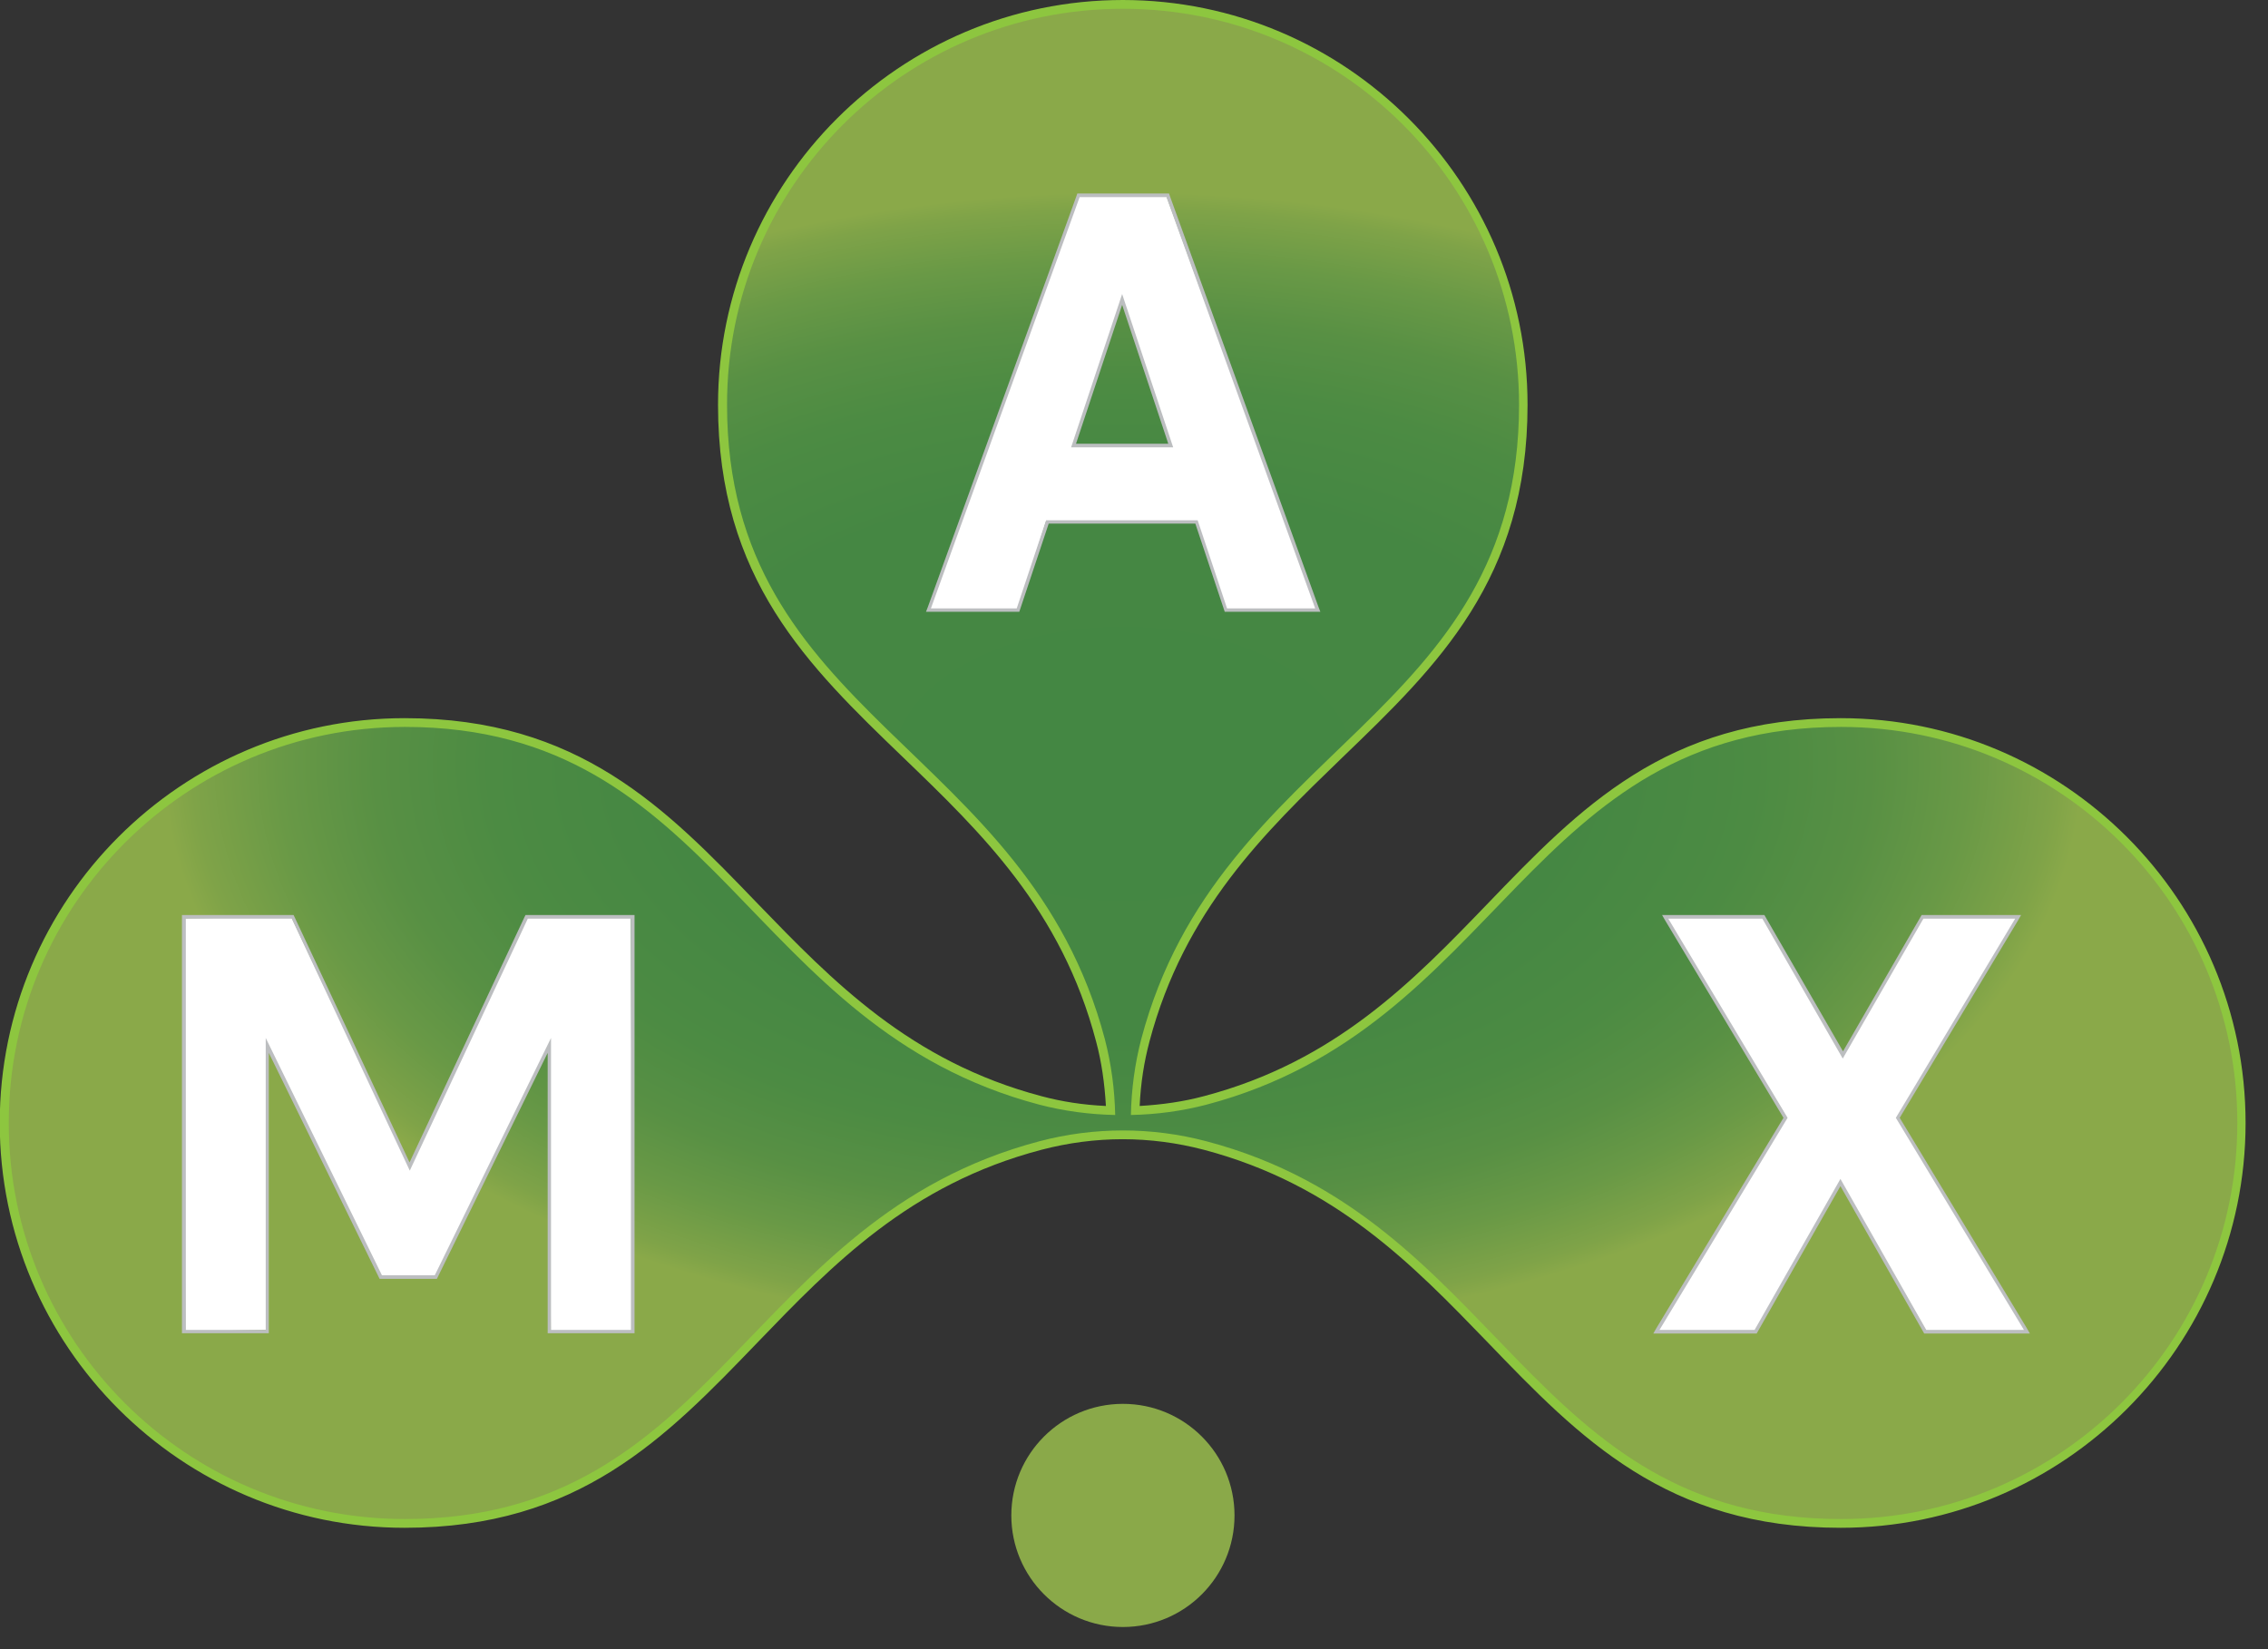 <?xml version="1.0" encoding="UTF-8"?> <svg xmlns="http://www.w3.org/2000/svg" width="88" height="64" viewBox="0 0 88 64" fill="none"><rect x="0" y="0" width="88" height="64" fill="#333333" stroke="none"/><g clip-path="url(#clip0_91_17)"><path d="M43.57 63.14C45.962 63.14 47.9 61.201 47.9 58.81C47.9 56.419 45.962 54.48 43.57 54.48C41.179 54.48 39.24 56.419 39.24 58.81C39.24 61.201 41.179 63.14 43.57 63.14Z" fill="#8AA949"></path><path d="M71.43 59.11C64.74 59.11 61.4 55.64 57.86 51.97C54.94 48.94 51.91 45.8 46.76 44.44C45.72 44.17 44.64 44.03 43.57 44.03C42.5 44.03 41.42 44.17 40.38 44.44C35.23 45.8 32.21 48.94 29.28 51.97C25.74 55.64 22.4 59.11 15.71 59.11C7.14 59.11 0.17 52.14 0.17 43.57C0.17 35 7.14 28.03 15.71 28.03C22.4 28.03 25.74 31.5 29.28 35.17C32.2 38.2 35.23 41.34 40.38 42.7C41.23 42.92 42.14 43.06 43.1 43.09C43.06 42.13 42.93 41.22 42.71 40.37C41.35 35.22 38.21 32.2 35.18 29.27C31.51 25.73 28.04 22.39 28.04 15.7C28.03 7.14 35 0.17 43.57 0.17C52.14 0.17 59.11 7.14 59.11 15.71C59.11 22.4 55.64 25.74 51.97 29.28C48.94 32.2 45.8 35.23 44.44 40.38C44.22 41.23 44.08 42.14 44.05 43.1C45.01 43.06 45.92 42.93 46.76 42.71C51.91 41.35 54.94 38.21 57.86 35.18C61.4 31.51 64.74 28.04 71.43 28.04C80 28.04 86.97 35.01 86.97 43.58C86.97 52.15 80 59.12 71.43 59.12V59.11Z" fill="url(#paint0_radial_91_17)"></path><path d="M43.57 0.34C52.06 0.34 58.94 7.22 58.94 15.71C58.94 27.86 47.29 28.93 44.28 40.33C44.03 41.29 43.9 42.28 43.88 43.27C44.87 43.25 45.85 43.12 46.81 42.87C58.22 39.86 59.28 28.21 71.44 28.21C79.93 28.21 86.81 35.09 86.81 43.58C86.81 52.07 79.93 58.95 71.44 58.95C59.29 58.95 58.23 47.3 46.81 44.29C45.75 44.01 44.66 43.87 43.57 43.87C42.48 43.87 41.39 44.01 40.33 44.29C28.92 47.3 27.86 58.95 15.71 58.95C7.22 58.95 0.34 52.07 0.34 43.58C0.34 35.09 7.22 28.21 15.71 28.21C27.86 28.21 28.92 39.86 40.33 42.87C41.29 43.12 42.28 43.25 43.27 43.27C43.25 42.28 43.12 41.3 42.87 40.33C39.86 28.92 28.21 27.86 28.21 15.71C28.2 7.22 35.08 0.34 43.57 0.34ZM43.57 0C34.91 0 27.86 7.05 27.86 15.71C27.86 22.47 31.35 25.84 35.05 29.4C38.07 32.31 41.19 35.31 42.53 40.42C42.74 41.2 42.86 42.04 42.91 42.92C42.03 42.88 41.19 42.75 40.41 42.54C35.31 41.19 32.3 38.07 29.39 35.06C25.83 31.36 22.46 27.87 15.7 27.87C7.04 27.87 -0.01 34.92 -0.01 43.58C-0.01 52.24 7.04 59.29 15.7 59.29C22.46 59.29 25.83 55.8 29.39 52.1C32.3 49.08 35.3 45.96 40.41 44.62C41.44 44.35 42.5 44.21 43.56 44.21C44.62 44.21 45.68 44.35 46.71 44.62C51.82 45.97 54.82 49.09 57.73 52.1C61.29 55.8 64.66 59.29 71.42 59.29C80.08 59.29 87.13 52.24 87.13 43.58C87.13 34.92 80.08 27.87 71.42 27.87C64.66 27.87 61.29 31.36 57.73 35.06C54.82 38.08 51.81 41.2 46.71 42.54C45.93 42.75 45.09 42.87 44.22 42.92C44.26 42.04 44.39 41.21 44.6 40.42C45.95 35.32 49.07 32.31 52.08 29.4C55.78 25.84 59.27 22.47 59.27 15.71C59.27 7.05 52.22 0 43.56 0L43.57 0Z" fill="#8DC63F"></path><path d="M21.37 51.67L21.31 40.56L16.92 49.52L14.81 49.55L10.36 40.56V51.61L7.19 51.67L7.12 35.64L11.3 35.58L15.88 45.27L20.4 35.62L24.48 35.58L24.54 51.67H21.37Z" fill="white"></path><path d="M24.48 35.65V51.61H21.38V40.28L16.87 49.49H14.82L10.31 40.28V51.61H7.21V35.65H11.32L15.9 45.43L20.48 35.65H24.49M24.63 35.51H20.39L20.35 35.59L15.89 45.11L11.43 35.59L11.39 35.51H7.06V51.74H10.43V40.86L14.69 49.55L14.73 49.63H16.95L16.99 49.55L21.25 40.86V51.74H24.62V35.51H24.63Z" fill="#BCBEC0"></path><path d="M47.6 23.68L46.4 20.21L40.58 20.26L39.5 23.63L36.01 23.68L41.81 7.63L45.25 7.59L51.12 23.69H47.6V23.68ZM45.41 17.3L43.52 11.63L41.63 17.3H45.41Z" fill="white"></path><path d="M45.26 7.65L51.03 23.61H47.61L46.47 20.19H40.59L39.45 23.61H36.12L41.89 7.65H45.27M41.55 17.36H45.52L43.54 11.41L41.56 17.36M45.37 7.51H41.8L41.77 7.6L36 23.56L35.93 23.74H39.55L39.58 23.65L40.69 20.32H46.38L47.49 23.65L47.52 23.74H51.23L51.16 23.56L45.39 7.6L45.36 7.51H45.37ZM41.75 17.22L43.54 11.83L45.33 17.22H41.74H41.75Z" fill="#BCBEC0"></path><path d="M74.75 51.67L71.42 45.88L68.15 51.64L64.27 51.67L69.31 43.34L64.62 35.58H68.38L71.51 40.94L74.58 35.61L78.31 35.58L73.62 43.41L78.65 51.67H74.75Z" fill="white"></path><path d="M78.19 35.65L73.56 43.38L78.53 51.61H74.74L71.41 45.75L68.08 51.61H64.39L69.36 43.38L64.73 35.65H68.38L71.5 41.08L74.63 35.65H78.19ZM78.43 35.51H74.56L74.52 35.58L71.51 40.8L68.5 35.58L68.46 35.51H64.49L64.61 35.72L69.2 43.38L64.27 51.54L64.15 51.75H68.16L68.2 51.68L71.41 46.03L74.62 51.68L74.66 51.75H78.76L78.64 51.54L73.71 43.38L78.3 35.72L78.42 35.51H78.43Z" fill="#BCBEC0"></path></g><defs><radialGradient id="paint0_radial_91_17" cx="0" cy="0" r="1" gradientUnits="userSpaceOnUse" gradientTransform="translate(43.57 29.644) scale(37.09 22.254)"><stop stop-color="#448743"></stop><stop offset="0.48" stop-color="#458743"></stop><stop offset="0.66" stop-color="#4C8B43"></stop><stop offset="0.78" stop-color="#589044"></stop><stop offset="0.88" stop-color="#699946"></stop><stop offset="0.97" stop-color="#7FA348"></stop><stop offset="1" stop-color="#8AA949"></stop></radialGradient><clipPath id="clip0_91_17"><rect width="87.14" height="63.13" fill="white"></rect></clipPath></defs></svg> 